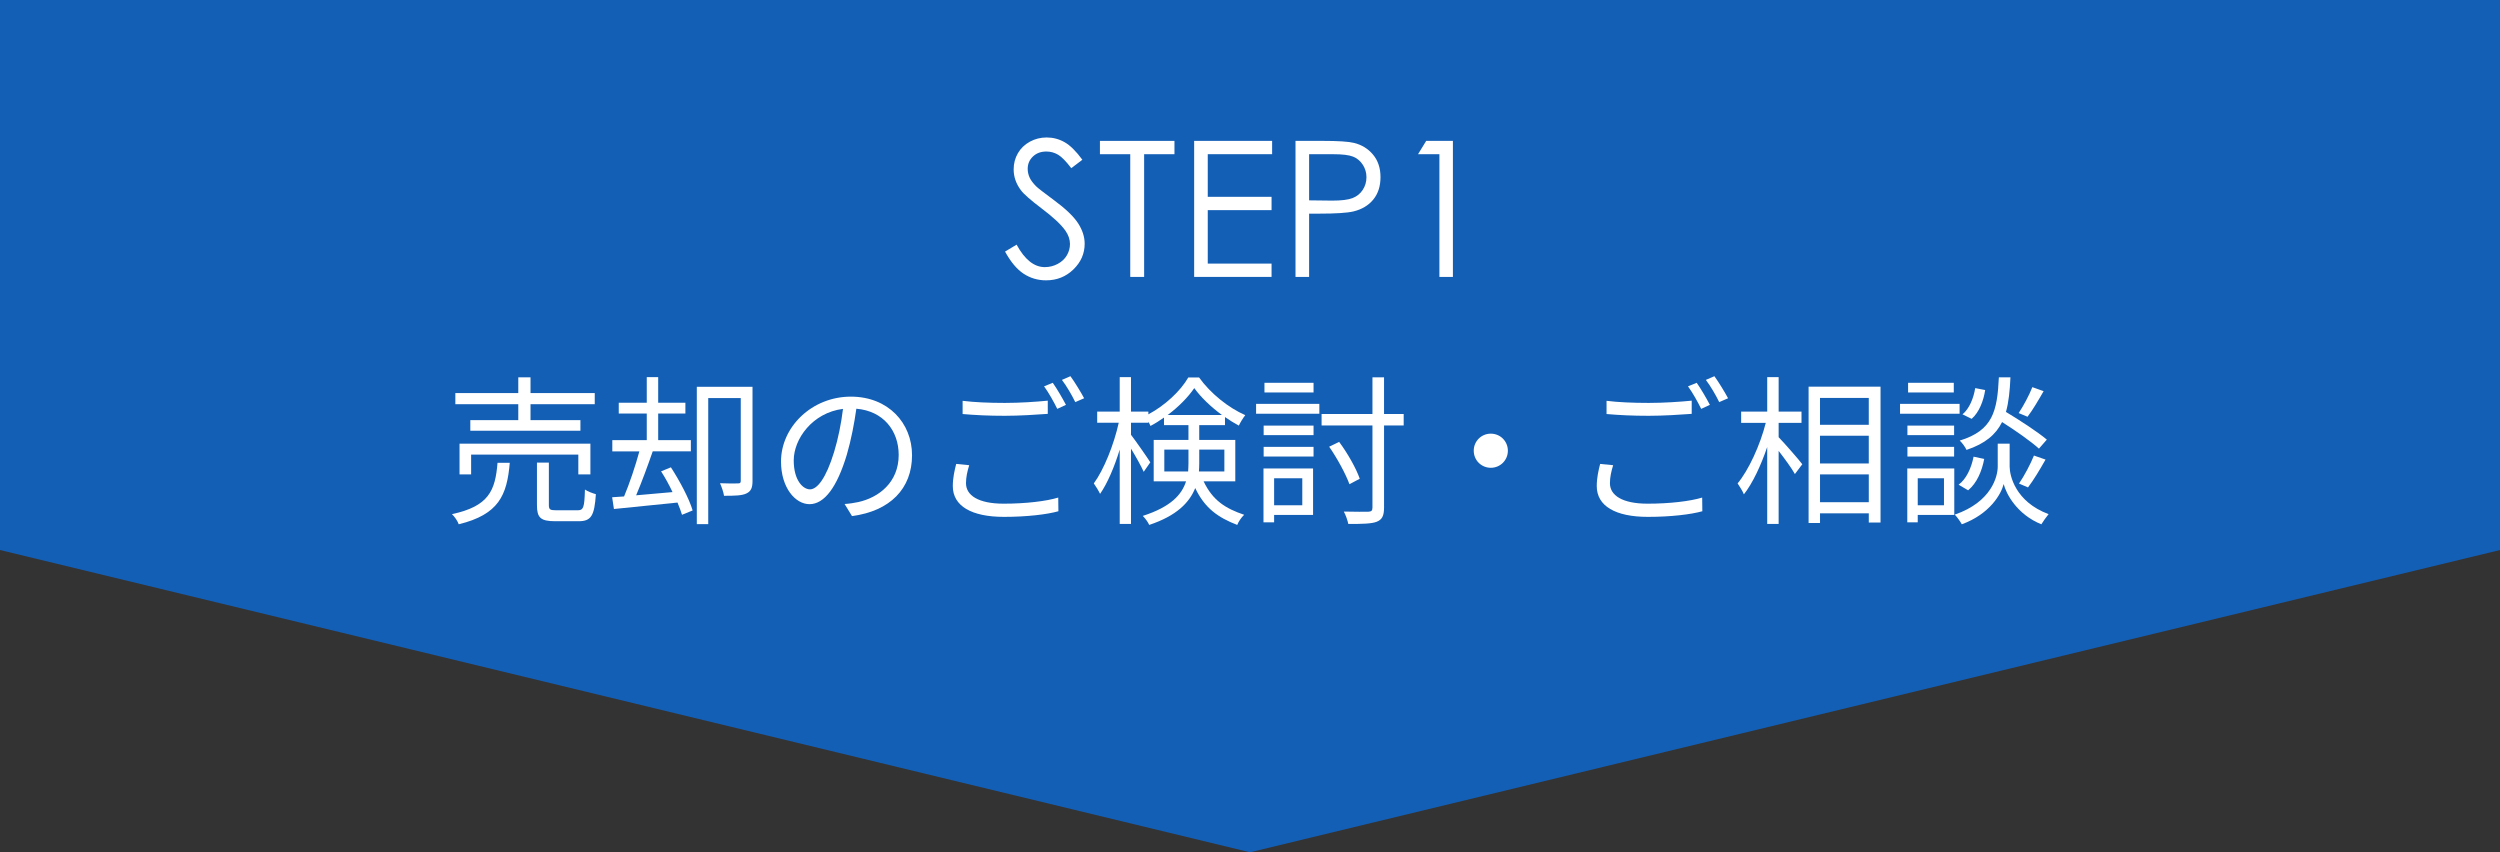 <?xml version="1.0" encoding="utf-8"?>
<!-- Generator: Adobe Illustrator 16.2.0, SVG Export Plug-In . SVG Version: 6.00 Build 0)  -->
<!DOCTYPE svg PUBLIC "-//W3C//DTD SVG 1.1//EN" "http://www.w3.org/Graphics/SVG/1.1/DTD/svg11.dtd">
<svg version="1.1" xmlns="http://www.w3.org/2000/svg" xmlns:xlink="http://www.w3.org/1999/xlink" x="0px" y="0px" viewBox="0 0 264 90" enable-background="new 0 0 264 90" xml:space="preserve">
<rect x="0" y="0" width="264" height="90" fill="#333333" stroke="none"/>
<g id="レイヤー_1">
</g>
<g id="バック">
</g>
<g id="図形">
	<polygon fill="#135FB6" points="0,0 0,58.082 132,90 264,58.082 264,0 	"/>
</g>
<g id="写真">
</g>
<g id="イラスト">
</g>
<g id="文字">
	<g>
		<path fill="#FFFFFF" d="M106.133,26.567l1.221-0.732c0.859,1.582,1.852,2.373,2.979,2.373c0.481,0,0.934-0.112,1.357-0.337
			c0.423-0.225,0.745-0.526,0.967-0.903c0.221-0.377,0.332-0.778,0.332-1.201c0-0.482-0.163-0.954-0.488-1.416
			c-0.449-0.638-1.27-1.406-2.461-2.305c-1.198-0.905-1.943-1.559-2.236-1.963c-0.508-0.677-0.762-1.41-0.762-2.197
			c0-0.625,0.15-1.195,0.449-1.709s0.721-0.919,1.265-1.216s1.134-0.444,1.772-0.444c0.677,0,1.31,0.167,1.899,0.503
			c0.589,0.335,1.212,0.952,1.87,1.851l-1.172,0.889c-0.541-0.716-1.001-1.188-1.382-1.416S110.947,16,110.498,16
			c-0.58,0-1.053,0.176-1.421,0.527s-0.552,0.785-0.552,1.299c0,0.313,0.065,0.615,0.195,0.908s0.368,0.612,0.713,0.957
			c0.188,0.182,0.807,0.661,1.855,1.436c1.243,0.918,2.096,1.735,2.559,2.451c0.462,0.716,0.693,1.436,0.693,2.158
			c0,1.042-0.396,1.947-1.187,2.715s-1.753,1.152-2.886,1.152c-0.873,0-1.664-0.233-2.373-0.698S106.732,27.661,106.133,26.567z"/>
		<path fill="#FFFFFF" d="M116.152,16.284v-1.406h7.871v1.406h-3.203v12.959h-1.465V16.284H116.152z"/>
		<path fill="#FFFFFF" d="M126.104,14.877h8.232v1.406h-6.797v4.502h6.738v1.406h-6.738v5.645h6.738v1.406h-8.174V14.877z"/>
		<path fill="#FFFFFF" d="M136.807,14.877h2.861c1.641,0,2.747,0.072,3.32,0.215c0.82,0.202,1.49,0.617,2.012,1.245
			c0.521,0.628,0.781,1.417,0.781,2.368c0,0.957-0.254,1.747-0.762,2.368s-1.208,1.04-2.1,1.255
			c-0.651,0.156-1.869,0.234-3.652,0.234h-1.025v6.68h-1.436V14.877z M138.242,16.284v4.873l2.432,0.029
			c0.982,0,1.702-0.089,2.158-0.268c0.455-0.179,0.813-0.468,1.074-0.867c0.26-0.399,0.391-0.846,0.391-1.34
			c0-0.48-0.131-0.921-0.391-1.32c-0.261-0.4-0.604-0.684-1.03-0.853s-1.125-0.253-2.095-0.253H138.242z"/>
		<path fill="#FFFFFF" d="M150.605,14.877h2.822v14.365h-1.426V16.284h-2.256L150.605,14.877z"/>
	</g>
	<g>
		<path fill="#FFFFFF" d="M53.831,48.871c-0.289,3.451-1.173,5.457-5.389,6.494c-0.102-0.324-0.442-0.816-0.714-1.072
			c3.893-0.832,4.573-2.48,4.811-5.422H53.831z M54.731,42.684h-6.646v-1.173h6.646v-1.666h1.292v1.666h6.782v1.173h-6.782v1.683
			h5.27v1.122H49.666v-1.122h5.065V42.684z M61.072,50.096v-2.092H49.751v2.092h-1.224v-3.247h13.82v3.247H61.072z M60.987,53.886
			c0.629,0,0.731-0.289,0.782-2.192c0.289,0.203,0.799,0.391,1.156,0.492c-0.153,2.278-0.493,2.855-1.819,2.855h-2.482
			c-1.53,0-1.921-0.373-1.921-1.682v-4.506h1.258v4.488c0,0.459,0.119,0.544,0.782,0.544H60.987z"/>
		<path fill="#FFFFFF" d="M70.848,49.348c0.935,1.444,1.938,3.331,2.294,4.555l-1.122,0.459c-0.119-0.373-0.272-0.815-0.476-1.291
			c-2.414,0.254-4.913,0.492-6.714,0.68l-0.187-1.241c0.374-0.017,0.799-0.051,1.258-0.085c0.561-1.326,1.207-3.246,1.615-4.76
			H64.66v-1.189h3.638V43.67H65.34v-1.139h2.958v-2.703h1.207v2.703h2.873v1.139h-2.873v2.805h3.45v1.189h-4.028
			c-0.51,1.479-1.173,3.281-1.751,4.641c1.19-0.102,2.516-0.221,3.842-0.34c-0.357-0.765-0.782-1.529-1.207-2.193L70.848,49.348z
			 M79.466,50.775c0,0.696-0.136,1.088-0.629,1.326c-0.459,0.237-1.241,0.254-2.38,0.254c-0.051-0.373-0.255-0.951-0.425-1.326
			c0.884,0.035,1.648,0.035,1.903,0.018c0.221,0,0.289-0.051,0.289-0.289v-8.72h-3.434v13.31h-1.207v-14.5h5.882V50.775z"/>
		<path fill="#FFFFFF" d="M89.19,53.223c0.527-0.033,1.037-0.119,1.445-0.204c2.159-0.476,4.267-2.073,4.267-4.98
			c0-2.55-1.615-4.64-4.471-4.878c-0.221,1.564-0.544,3.264-1.003,4.844c-1.037,3.451-2.379,5.236-3.943,5.236
			c-1.496,0-3.009-1.734-3.009-4.505c0-3.655,3.264-6.851,7.377-6.851c3.943,0,6.459,2.788,6.459,6.188
			c0,3.535-2.329,5.898-6.34,6.426L89.19,53.223z M88.085,47.715c0.425-1.394,0.748-2.991,0.935-4.538
			c-3.23,0.408-5.202,3.179-5.202,5.439c0,2.125,0.986,3.06,1.717,3.06C86.284,51.676,87.219,50.555,88.085,47.715z"/>
		<path fill="#FFFFFF" d="M102.349,49.126c-0.204,0.663-0.34,1.274-0.34,1.903c0,1.275,1.292,2.16,3.978,2.16
			c2.329,0,4.488-0.256,5.763-0.646l0.017,1.445c-1.207,0.34-3.349,0.594-5.745,0.594c-3.417,0-5.406-1.139-5.406-3.246
			c0-0.884,0.187-1.666,0.357-2.346L102.349,49.126z M101.652,42.327c1.224,0.153,2.771,0.221,4.454,0.221
			c1.615,0,3.332-0.119,4.539-0.238v1.394c-1.139,0.085-2.975,0.204-4.539,0.204c-1.683,0-3.111-0.068-4.454-0.187V42.327z
			 M112.565,42.752l-0.918,0.425c-0.34-0.697-0.918-1.734-1.394-2.38l0.918-0.374C111.596,41.018,112.208,42.072,112.565,42.752z
			 M114.485,42.055l-0.935,0.408c-0.357-0.731-0.918-1.7-1.411-2.346l0.901-0.391C113.5,40.355,114.146,41.426,114.485,42.055z"/>
		<path fill="#FFFFFF" d="M127.1,50.826c0.969,2.039,2.329,2.873,4.284,3.535c-0.289,0.272-0.595,0.715-0.731,1.071
			c-2.023-0.782-3.434-1.769-4.437-3.893c-0.612,1.53-1.955,2.924-4.861,3.893c-0.102-0.272-0.459-0.748-0.68-0.952
			c2.958-0.951,4.13-2.244,4.572-3.654h-3.417v-4.369h3.671v-1.563h-2.583v-0.799c-0.459,0.323-0.935,0.629-1.428,0.884
			c-0.051-0.136-0.136-0.289-0.221-0.442v0.102h-1.836v1.275c0.476,0.612,1.768,2.465,2.04,2.907l-0.697,1.003
			c-0.238-0.544-0.833-1.615-1.343-2.448v7.955h-1.19v-7.853c-0.561,1.835-1.309,3.587-2.074,4.675
			c-0.153-0.323-0.459-0.816-0.663-1.105c1.054-1.428,2.125-4.097,2.635-6.408h-2.278v-1.173h2.379v-3.638h1.19v3.638h1.836v0.289
			c1.751-0.935,3.383-2.448,4.216-3.893h1.139c1.207,1.683,3.094,3.195,4.878,3.978c-0.238,0.306-0.51,0.748-0.68,1.104
			c-0.476-0.255-0.969-0.561-1.462-0.901v0.85h-2.72v1.563h3.808v4.369H127.1z M125.468,49.789c0.017-0.289,0.034-0.595,0.034-0.884
			v-1.428h-2.55v2.312H125.468z M129.038,43.823c-1.139-0.833-2.227-1.87-2.923-2.839c-0.646,0.952-1.649,1.972-2.805,2.839H129.038
			z M126.641,47.478v1.462c0,0.289-0.017,0.561-0.034,0.85h2.686v-2.312H126.641z"/>
		<path fill="#FFFFFF" d="M132.643,42.65h6.68v1.037h-6.68V42.65z M138.66,54.379h-4.113v0.781h-1.122v-5.693h5.235V54.379z
			 M133.441,44.944h5.27v1.003h-5.27V44.944z M133.441,47.188h5.27v1.02h-5.27V47.188z M138.711,41.443h-5.184v-1.02h5.184V41.443z
			 M134.547,50.503v2.856h2.975v-2.856H134.547z M148.23,44.928h-2.074v8.669c0,0.901-0.221,1.274-0.765,1.496
			c-0.544,0.221-1.546,0.237-3.009,0.237c-0.068-0.34-0.271-0.951-0.476-1.309c1.173,0.034,2.261,0.018,2.583,0.018
			c0.324-0.018,0.443-0.103,0.443-0.442v-8.669h-5.372v-1.207h5.372v-3.875h1.223v3.875h2.074V44.928z M142.502,51.132
			c-0.391-1.071-1.291-2.737-2.142-3.96l1.054-0.51c0.885,1.189,1.802,2.805,2.176,3.893L142.502,51.132z"/>
		<path fill="#FFFFFF" d="M157.428,45.794c1.004,0,1.803,0.799,1.803,1.801c0,1.004-0.799,1.803-1.803,1.803
			c-1.002,0-1.801-0.799-1.801-1.803C155.627,46.594,156.426,45.794,157.428,45.794z"/>
		<path fill="#FFFFFF" d="M170.349,49.126c-0.204,0.663-0.34,1.274-0.34,1.903c0,1.275,1.292,2.16,3.978,2.16
			c2.328,0,4.488-0.256,5.763-0.646l0.017,1.445c-1.207,0.34-3.349,0.594-5.745,0.594c-3.417,0-5.405-1.139-5.405-3.246
			c0-0.884,0.187-1.666,0.356-2.346L170.349,49.126z M169.652,42.327c1.223,0.153,2.77,0.221,4.453,0.221
			c1.615,0,3.332-0.119,4.539-0.238v1.394c-1.14,0.085-2.975,0.204-4.539,0.204c-1.684,0-3.111-0.068-4.453-0.187V42.327z
			 M180.564,42.752l-0.918,0.425c-0.34-0.697-0.918-1.734-1.394-2.38l0.918-0.374C179.596,41.018,180.208,42.072,180.564,42.752z
			 M182.485,42.055l-0.935,0.408c-0.357-0.731-0.918-1.7-1.411-2.346l0.901-0.391C181.5,40.355,182.146,41.426,182.485,42.055z"/>
		<path fill="#FFFFFF" d="M187.824,46.168c0.612,0.629,2.159,2.397,2.499,2.856l-0.782,1.036c-0.306-0.561-1.07-1.614-1.717-2.447
			v7.717h-1.207v-8.125c-0.662,1.955-1.547,3.842-2.464,4.998c-0.136-0.357-0.459-0.85-0.663-1.156
			c1.173-1.41,2.38-4.045,2.975-6.391h-2.601v-1.19h2.753v-3.638h1.207v3.638h2.414v1.19h-2.414V46.168z M198.584,40.831v14.347
			h-1.24v-0.969h-5.15v1.02h-1.207V40.831H198.584z M192.193,42.021v2.838h5.15v-2.838H192.193z M192.193,48.939h5.15v-2.924h-5.15
			V48.939z M197.344,53.035v-2.939h-5.15v2.939H197.344z"/>
		<path fill="#FFFFFF" d="M206.933,43.687h-6.29V42.65h6.29V43.687z M206.371,54.379h-3.858v0.781h-1.104v-5.693h4.963V54.379z
			 M206.354,45.947h-4.93v-1.003h4.93V45.947z M201.425,47.188h4.93v1.02h-4.93V47.188z M206.32,41.443h-4.827v-1.02h4.827V41.443z
			 M202.513,50.503v2.856h2.771v-2.856H202.513z M212.219,49.279c0,0.935,0.596,3.705,4.113,5.014
			c-0.237,0.289-0.594,0.783-0.765,1.072c-2.583-1.037-3.722-3.23-3.978-4.25c-0.255,1.037-1.445,3.162-4.42,4.25
			c-0.152-0.272-0.492-0.766-0.748-1.021c3.944-1.36,4.539-4.097,4.539-5.065v-2.431h1.258V49.279z M206.83,51.184
			c0.816-0.596,1.344-1.769,1.581-2.959l1.122,0.238c-0.238,1.275-0.781,2.566-1.699,3.314L206.83,51.184z M215.313,47.375
			c-0.85-0.765-2.465-1.903-3.893-2.804c-0.662,1.326-1.785,2.278-3.756,2.941c-0.137-0.307-0.459-0.748-0.715-0.986
			c3.484-1.071,3.961-3.077,4.131-6.68h1.224c-0.067,1.428-0.187,2.635-0.476,3.654c1.496,0.901,3.349,2.108,4.317,2.924
			L215.313,47.375z M209.635,41.188c-0.17,1.122-0.629,2.346-1.428,3.042l-0.969-0.476c0.714-0.578,1.173-1.7,1.344-2.771
			L209.635,41.188z M215.806,41.307c-0.544,0.952-1.173,2.022-1.7,2.703l-0.935-0.391c0.493-0.731,1.122-1.904,1.444-2.737
			L215.806,41.307z M213.205,51.064c0.544-0.782,1.224-2.074,1.58-2.958l1.225,0.425c-0.578,1.02-1.275,2.193-1.854,2.94
			L213.205,51.064z"/>
	</g>
</g>
</svg>
